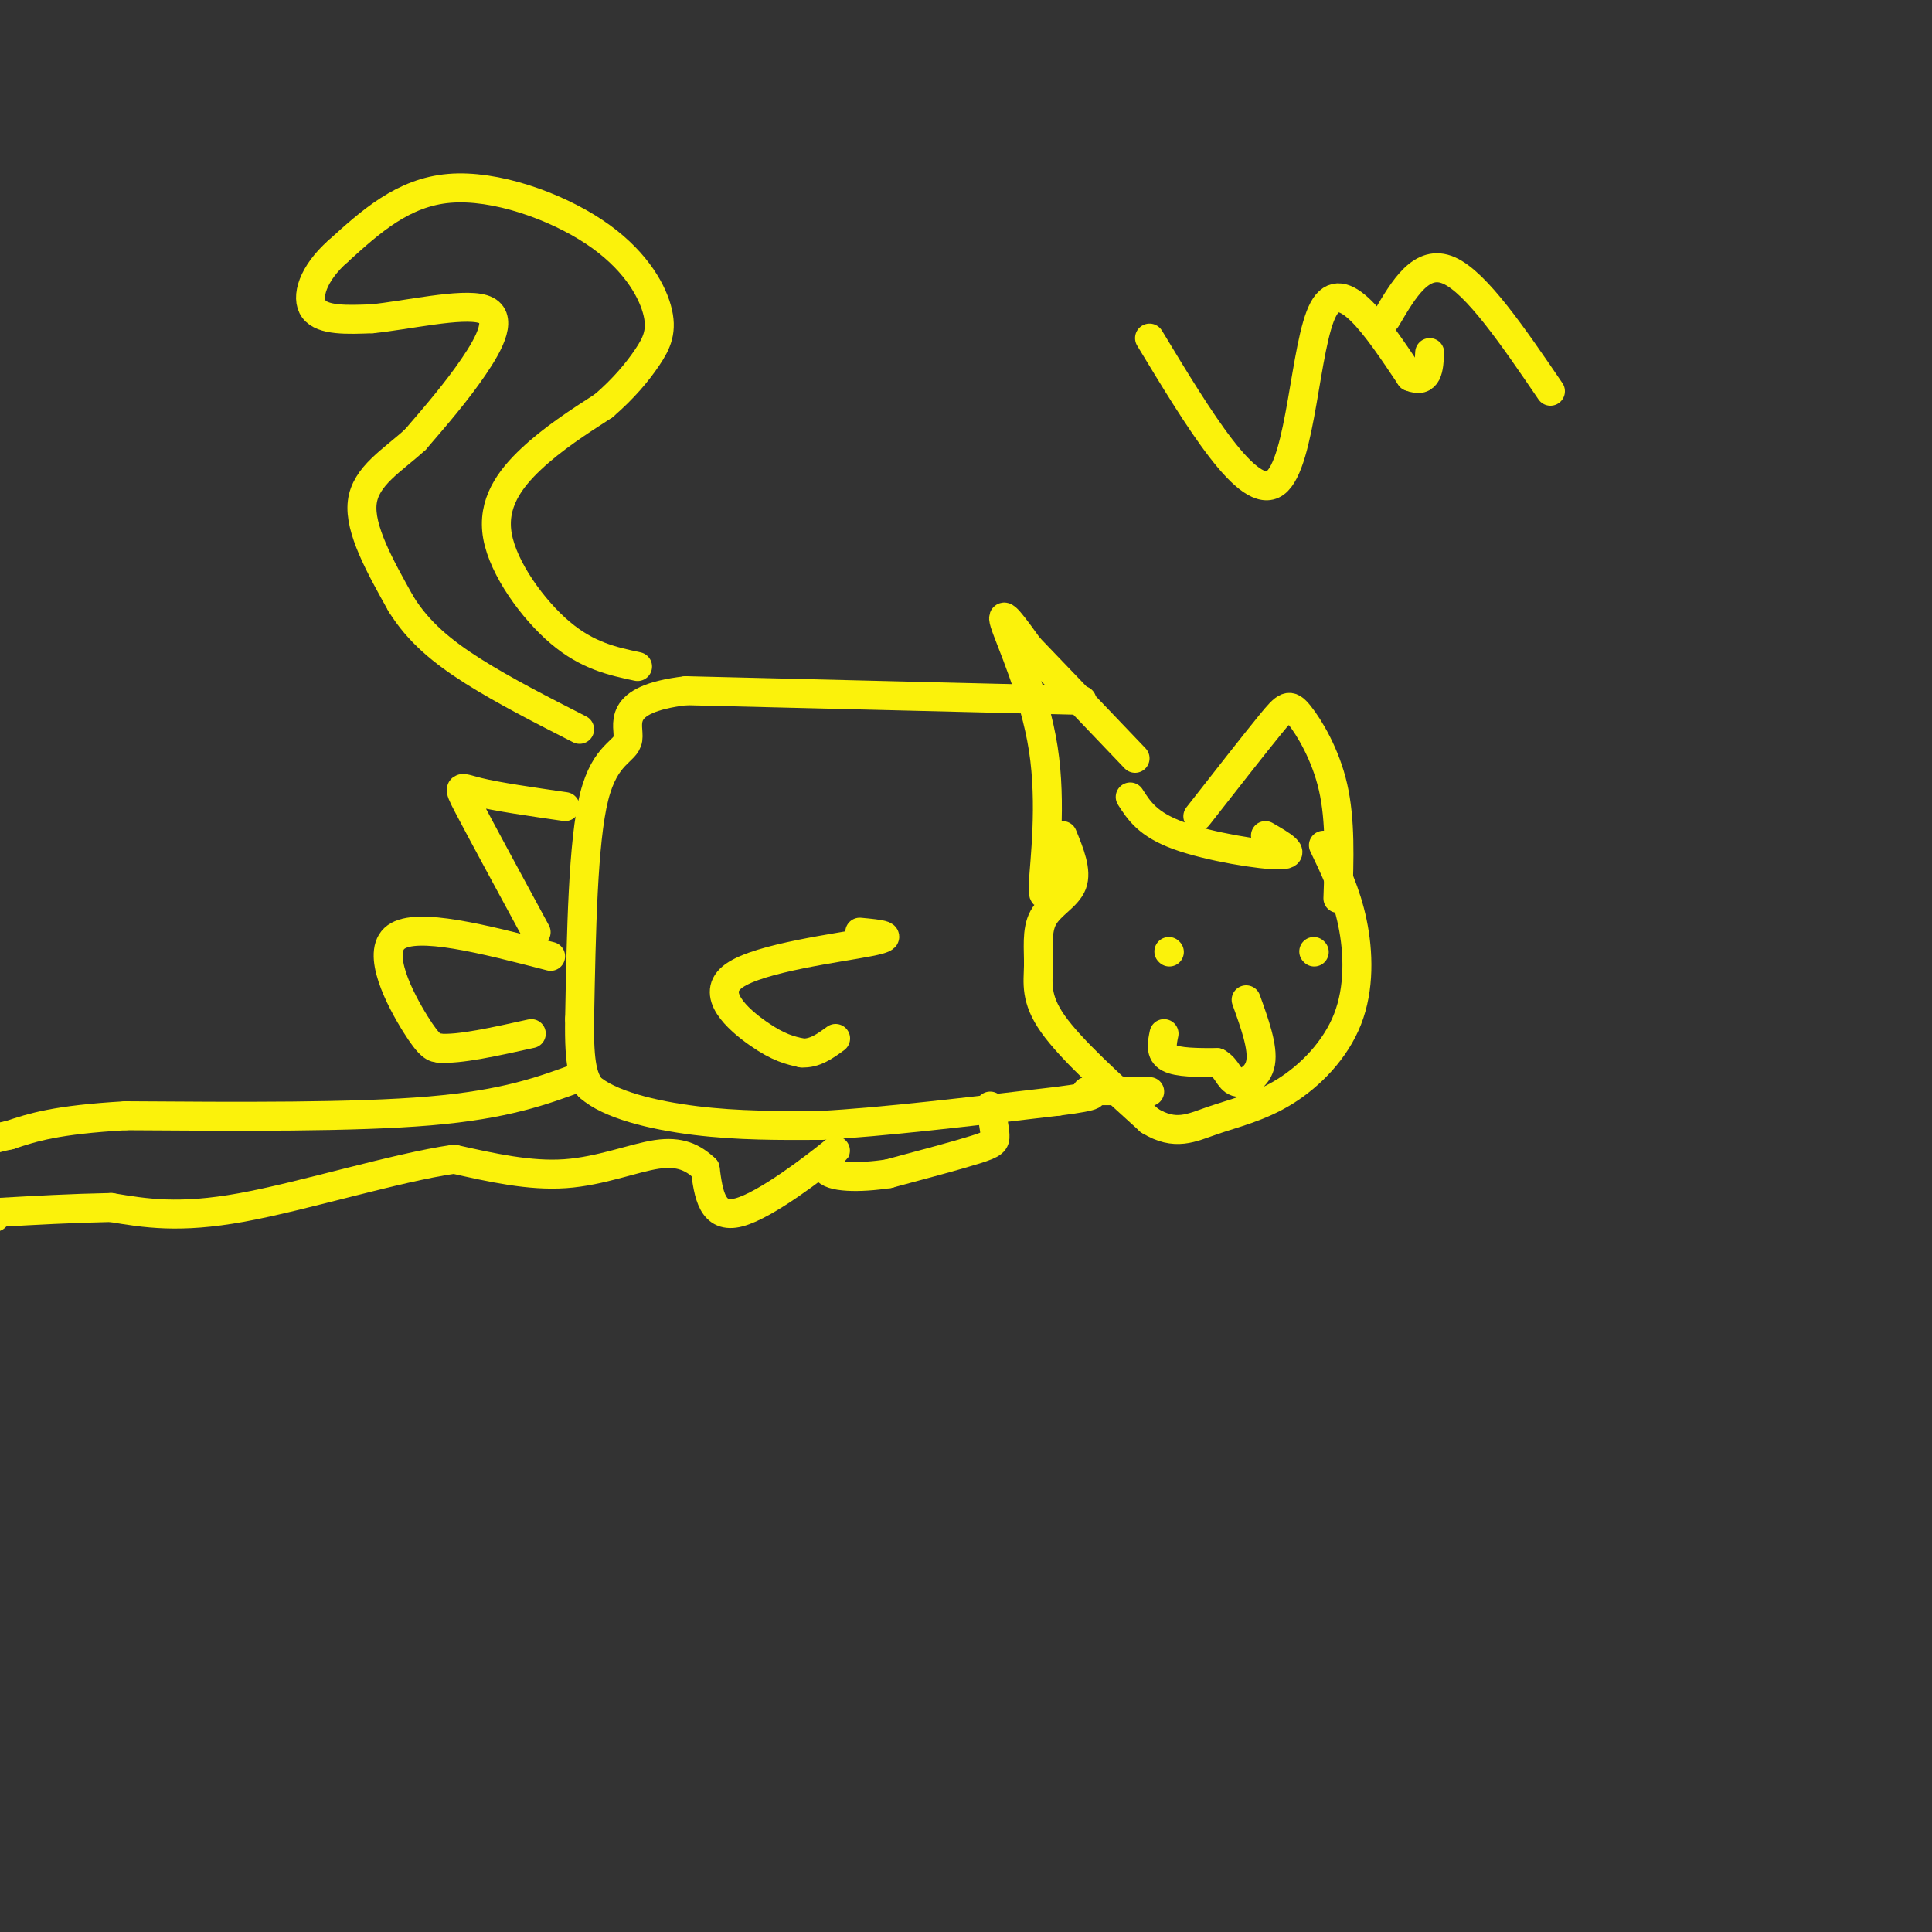 <svg viewBox='0 0 400 400' version='1.1' xmlns='http://www.w3.org/2000/svg' xmlns:xlink='http://www.w3.org/1999/xlink'><rect x="0" y="0" width="400" height="400" fill="#333333" stroke="none"/><g fill='none' stroke='rgb(251,242,11)' stroke-width='6' stroke-linecap='round' stroke-linejoin='round'><path d='M224,145c0.000,0.000 -82.000,-2.000 -82,-2'/><path d='M142,143c-15.024,1.786 -11.583,7.250 -12,10c-0.417,2.750 -4.690,2.786 -7,12c-2.310,9.214 -2.655,27.607 -3,46'/><path d='M120,211c-0.167,10.000 0.917,12.000 2,14'/><path d='M122,225c4.044,3.689 13.156,5.911 22,7c8.844,1.089 17.422,1.044 26,1'/><path d='M170,233c12.500,-0.667 30.750,-2.833 49,-5'/><path d='M219,228c9.167,-1.167 7.583,-1.583 6,-2'/><path d='M225,226c2.833,-0.333 6.917,-0.167 11,0'/><path d='M236,226c2.167,0.000 2.083,0.000 2,0'/><path d='M220,173c1.502,3.673 3.005,7.346 2,10c-1.005,2.654 -4.517,4.289 -6,7c-1.483,2.711 -0.938,6.499 -1,10c-0.062,3.501 -0.732,6.715 3,12c3.732,5.285 11.866,12.643 20,20'/><path d='M238,232c5.330,3.286 8.655,1.502 13,0c4.345,-1.502 9.711,-2.722 15,-6c5.289,-3.278 10.501,-8.613 13,-15c2.499,-6.387 2.285,-13.825 1,-20c-1.285,-6.175 -3.643,-11.088 -6,-16'/><path d='M218,181c-1.113,3.208 -2.226,6.417 -2,2c0.226,-4.417 1.792,-16.458 0,-28c-1.792,-11.542 -6.940,-22.583 -8,-26c-1.060,-3.417 1.970,0.792 5,5'/><path d='M213,134c4.500,4.667 13.250,13.833 22,23'/><path d='M234,165c1.822,2.844 3.644,5.689 10,8c6.356,2.311 17.244,4.089 21,4c3.756,-0.089 0.378,-2.044 -3,-4'/><path d='M248,169c5.863,-7.494 11.726,-14.988 15,-19c3.274,-4.012 3.958,-4.542 6,-2c2.042,2.542 5.440,8.155 7,15c1.560,6.845 1.280,14.923 1,23'/><path d='M242,197c0.000,0.000 0.100,0.100 0.1,0.1'/><path d='M272,197c0.000,0.000 0.100,0.100 0.1,0.1'/><path d='M241,214c-0.417,2.000 -0.833,4.000 1,5c1.833,1.000 5.917,1.000 10,1'/><path d='M252,220c2.119,1.143 2.417,3.500 4,4c1.583,0.500 4.452,-0.857 5,-4c0.548,-3.143 -1.226,-8.071 -3,-13'/><path d='M178,193c4.107,0.387 8.214,0.774 2,2c-6.214,1.226 -22.750,3.292 -28,7c-5.250,3.708 0.786,9.060 5,12c4.214,2.940 6.607,3.470 9,4'/><path d='M166,218c2.667,0.167 4.833,-1.417 7,-3'/><path d='M114,198c-13.844,-3.578 -27.689,-7.156 -32,-4c-4.311,3.156 0.911,13.044 4,18c3.089,4.956 4.044,4.978 5,5'/><path d='M91,217c4.000,0.333 11.500,-1.333 19,-3'/><path d='M117,167c-7.067,-1.022 -14.133,-2.044 -18,-3c-3.867,-0.956 -4.533,-1.844 -2,3c2.533,4.844 8.267,15.422 14,26'/><path d='M132,138c-5.173,-1.107 -10.345,-2.214 -16,-7c-5.655,-4.786 -11.792,-13.250 -13,-20c-1.208,-6.750 2.512,-11.786 7,-16c4.488,-4.214 9.744,-7.607 15,-11'/><path d='M125,84c4.135,-3.570 6.973,-6.995 9,-10c2.027,-3.005 3.244,-5.589 2,-10c-1.244,-4.411 -4.950,-10.649 -13,-16c-8.050,-5.351 -20.443,-9.815 -30,-9c-9.557,0.815 -16.279,6.907 -23,13'/><path d='M70,52c-5.222,4.600 -6.778,9.600 -5,12c1.778,2.400 6.889,2.200 12,2'/><path d='M77,66c7.036,-0.679 18.625,-3.375 23,-2c4.375,1.375 1.536,6.821 -2,12c-3.536,5.179 -7.768,10.089 -12,15'/><path d='M86,91c-4.667,4.289 -10.333,7.511 -11,13c-0.667,5.489 3.667,13.244 8,21'/><path d='M83,125c3.600,5.844 8.600,9.956 15,14c6.400,4.044 14.200,8.022 22,12'/><path d='M205,229c0.467,2.311 0.933,4.622 1,6c0.067,1.378 -0.267,1.822 -4,3c-3.733,1.178 -10.867,3.089 -18,5'/><path d='M184,243c-6.070,0.949 -12.246,0.821 -13,-1c-0.754,-1.821 3.912,-5.337 1,-3c-2.912,2.337 -13.404,10.525 -19,12c-5.596,1.475 -6.298,-3.762 -7,-9'/><path d='M146,242c-2.488,-2.345 -5.208,-3.708 -10,-3c-4.792,0.708 -11.655,3.488 -19,4c-7.345,0.512 -15.173,-1.244 -23,-3'/><path d='M94,240c-12.156,1.756 -31.044,7.644 -44,10c-12.956,2.356 -19.978,1.178 -27,0'/><path d='M23,250c-8.333,0.167 -15.667,0.583 -23,1'/><path d='M0,251c-4.000,0.333 -2.500,0.667 -1,1'/><path d='M120,223c-7.667,2.833 -15.333,5.667 -31,7c-15.667,1.333 -39.333,1.167 -63,1'/><path d='M26,231c-14.500,0.833 -19.250,2.417 -24,4'/><path d='M2,235c-4.833,1.000 -4.917,1.500 -5,2'/><path d='M238,70c10.267,16.978 20.533,33.956 26,30c5.467,-3.956 6.133,-28.844 10,-36c3.867,-7.156 10.933,3.422 18,14'/><path d='M292,78c3.667,1.500 3.833,-1.750 4,-5'/><path d='M287,66c3.667,-6.250 7.333,-12.500 13,-10c5.667,2.500 13.333,13.750 21,25'/></g>
</svg>